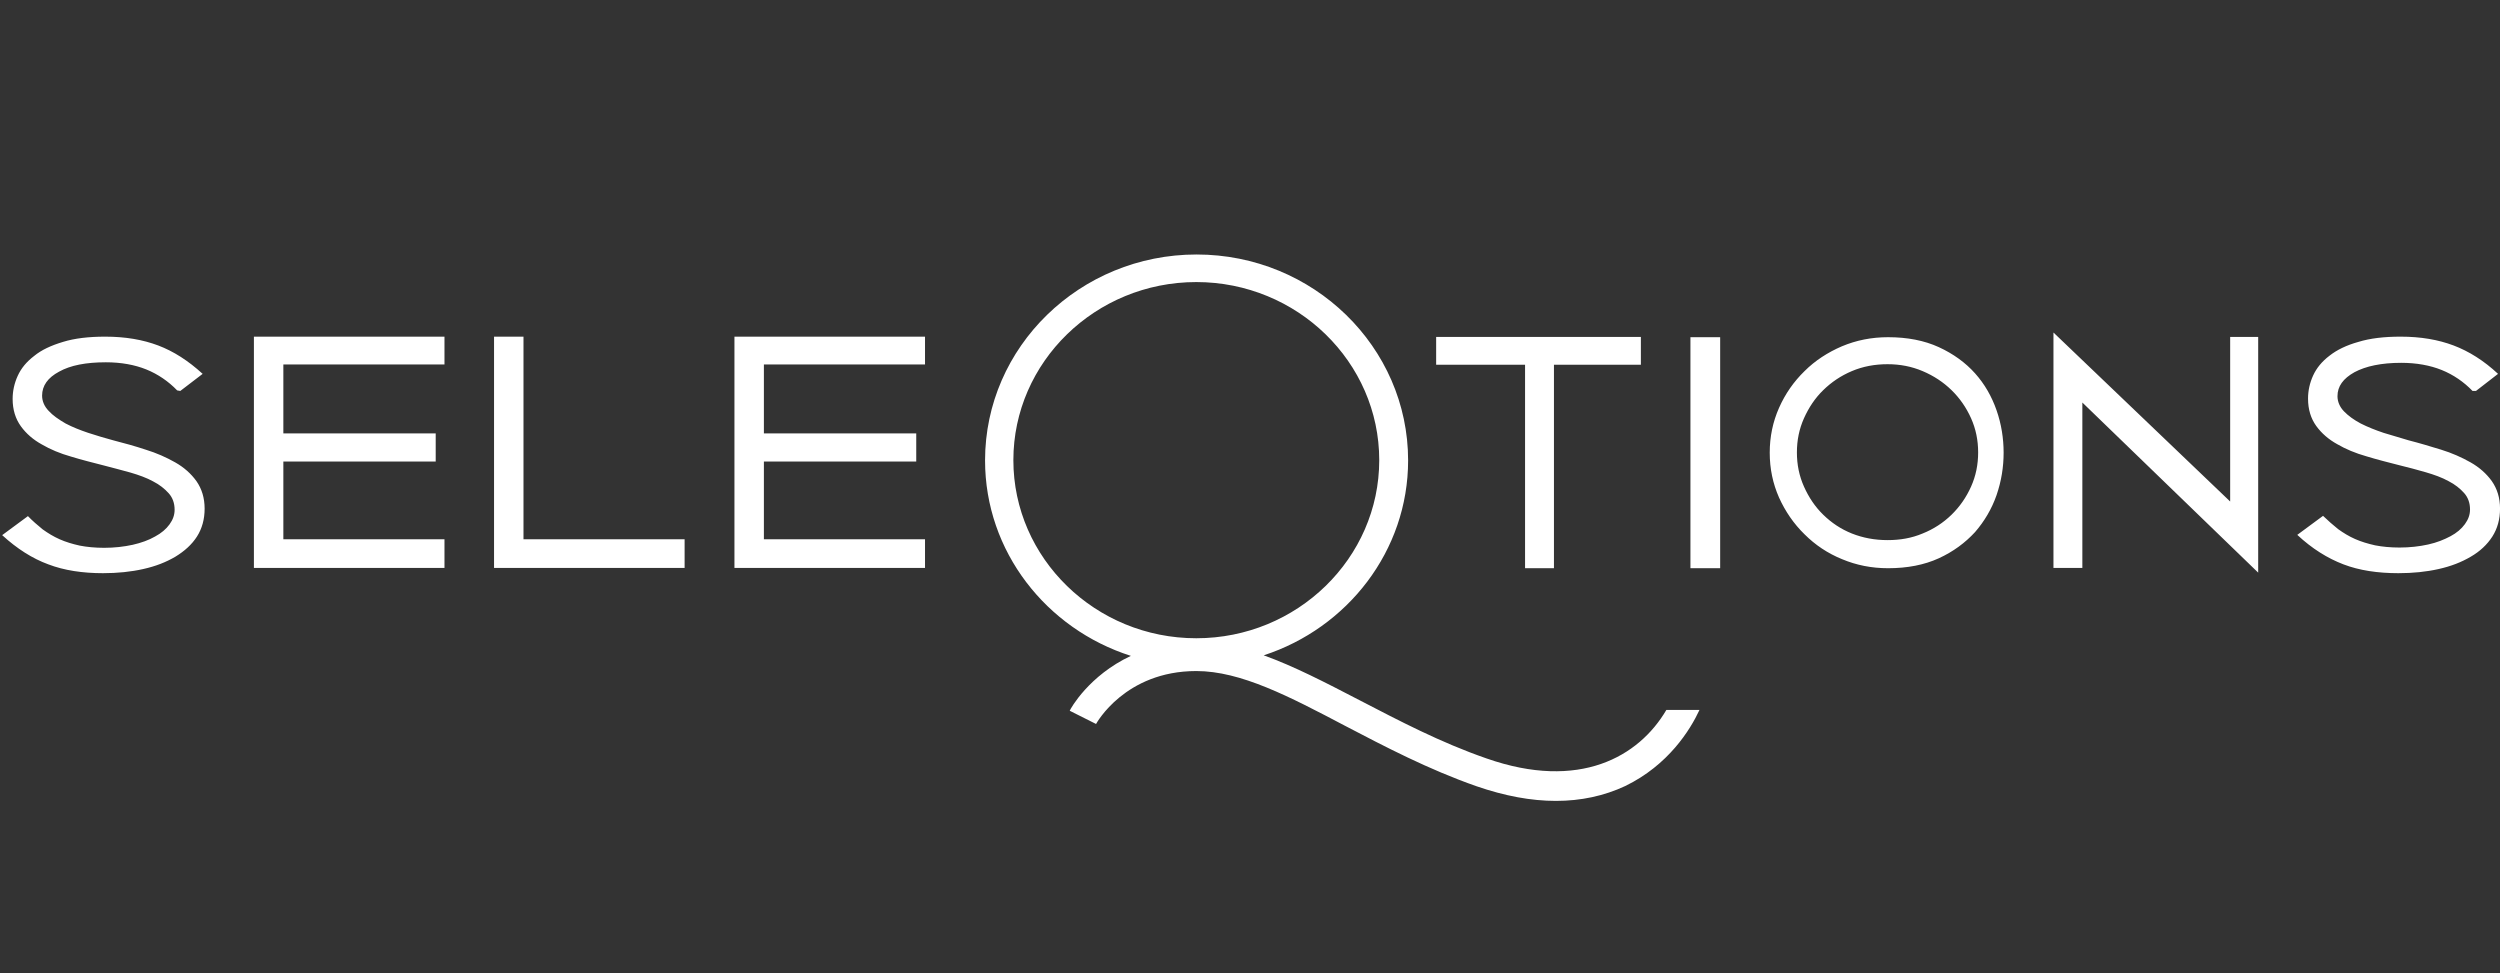 <svg width="167" height="65" viewBox="0 0 167 65" fill="none" xmlns="http://www.w3.org/2000/svg">
<rect x="0" y="0" width="167" height="65" fill="#333333" stroke="none"/>
<g clip-path="url(#clip0_1137_586)">
<path d="M165.394 26.116L166.869 24.974C165.923 24.09 164.921 23.464 163.899 23.077C162.878 22.691 161.705 22.488 160.362 22.488C159.265 22.488 158.319 22.598 157.544 22.838C156.749 23.059 156.106 23.372 155.614 23.759C155.104 24.145 154.744 24.587 154.517 25.084C154.29 25.582 154.177 26.097 154.177 26.631C154.177 27.35 154.366 27.957 154.725 28.455C155.085 28.952 155.558 29.357 156.125 29.67C156.693 30.002 157.355 30.278 158.073 30.48C158.792 30.701 159.53 30.886 160.249 31.07C160.873 31.217 161.459 31.383 162.046 31.548C162.613 31.714 163.124 31.898 163.559 32.138C163.994 32.359 164.335 32.635 164.599 32.93C164.864 33.224 164.997 33.593 164.997 34.035C164.997 34.385 164.883 34.697 164.656 35.011C164.429 35.324 164.108 35.6 163.691 35.821C163.275 36.042 162.783 36.245 162.197 36.373C161.611 36.502 160.968 36.576 160.287 36.576C159.681 36.576 159.133 36.521 158.66 36.429C158.168 36.318 157.733 36.189 157.317 36.005C156.901 35.821 156.541 35.6 156.182 35.342C155.841 35.066 155.501 34.771 155.179 34.458L153.458 35.729C154.442 36.65 155.482 37.294 156.541 37.699C157.6 38.104 158.83 38.289 160.211 38.289C161.176 38.289 162.084 38.197 162.897 38.012C163.729 37.828 164.429 37.552 165.053 37.184C165.659 36.834 166.15 36.373 166.491 35.839C166.831 35.305 167.002 34.679 167.002 33.979C167.002 33.261 166.813 32.653 166.453 32.138C166.094 31.64 165.621 31.217 165.034 30.886C164.448 30.554 163.786 30.259 163.067 30.038C162.348 29.817 161.611 29.596 160.892 29.412C160.343 29.247 159.795 29.081 159.227 28.915C158.679 28.731 158.168 28.528 157.695 28.289C157.241 28.049 156.863 27.773 156.579 27.479C156.295 27.184 156.144 26.834 156.144 26.466C156.144 25.803 156.522 25.287 157.279 24.863C158.036 24.458 159.076 24.237 160.4 24.237C161.421 24.237 162.329 24.403 163.105 24.716C163.881 25.029 164.58 25.508 165.167 26.116H165.394ZM139.101 26.889L150.847 38.252V22.506H148.975V33.501L137.171 22.212V37.939H139.101V26.889ZM133.369 33.077C133.691 32.138 133.842 31.198 133.842 30.241C133.842 29.283 133.691 28.326 133.369 27.405C133.048 26.484 132.575 25.655 131.932 24.937C131.288 24.219 130.475 23.63 129.51 23.188C128.546 22.746 127.411 22.525 126.124 22.525C125.027 22.525 124.006 22.727 123.041 23.132C122.095 23.538 121.244 24.09 120.544 24.79C119.825 25.49 119.258 26.3 118.842 27.239C118.426 28.178 118.218 29.173 118.218 30.241C118.218 31.309 118.426 32.303 118.842 33.243C119.258 34.163 119.825 34.992 120.544 35.692C121.263 36.41 122.095 36.963 123.041 37.349C124.006 37.755 125.027 37.957 126.124 37.957C127.411 37.957 128.546 37.736 129.51 37.294C130.475 36.852 131.27 36.263 131.932 35.545C132.556 34.826 133.048 33.998 133.369 33.077ZM132.14 30.223C132.14 31.033 131.988 31.788 131.667 32.506C131.345 33.224 130.91 33.85 130.362 34.385C129.813 34.919 129.17 35.342 128.432 35.637C127.694 35.95 126.919 36.079 126.087 36.079C125.235 36.079 124.441 35.931 123.703 35.637C122.965 35.342 122.341 34.919 121.793 34.385C121.244 33.85 120.828 33.224 120.506 32.506C120.185 31.788 120.033 31.033 120.033 30.223C120.033 29.412 120.185 28.657 120.506 27.939C120.828 27.221 121.244 26.595 121.793 26.061C122.341 25.526 122.965 25.103 123.703 24.79C124.441 24.477 125.235 24.329 126.087 24.329C126.919 24.329 127.694 24.477 128.432 24.79C129.17 25.103 129.813 25.526 130.362 26.061C130.91 26.595 131.345 27.221 131.667 27.939C131.988 28.657 132.14 29.412 132.14 30.223ZM112.921 37.957H114.907V22.525H112.921V37.957ZM113.526 47.423H111.313C109.478 50.553 105.506 52.837 99.302 50.664C96.218 49.596 93.457 48.141 90.79 46.76C88.52 45.581 86.42 44.495 84.415 43.776C90.014 41.953 94.062 36.797 94.062 30.757C94.062 23.169 87.725 17 79.932 17C72.138 17 65.802 23.169 65.802 30.757C65.802 36.834 69.888 42.009 75.543 43.813C72.744 45.121 71.514 47.331 71.457 47.478L73.217 48.362C73.236 48.325 75.146 44.826 79.913 44.826C82.883 44.826 86.117 46.52 89.863 48.491C92.473 49.854 95.424 51.401 98.64 52.524C100.512 53.169 102.271 53.5 103.936 53.5C105.601 53.5 107.152 53.169 108.57 52.505C111.446 51.106 112.902 48.767 113.526 47.423ZM79.913 42.635C73.179 42.635 67.693 37.294 67.693 30.738C67.693 24.182 73.179 18.842 79.913 18.842C86.647 18.842 92.133 24.182 92.133 30.738C92.133 37.294 86.647 42.635 79.913 42.635ZM103.804 24.366H109.611V22.506H95.935V24.366H101.874V37.957H103.804V24.366ZM49.061 37.939H61.791V36.023H51.028V30.83H61.205V28.952H51.028V24.348H61.791V22.488H49.061V37.939ZM33.002 37.939H45.732V36.023H34.969V22.488H33.002V37.939ZM16.961 37.939H29.691V36.023H18.928V30.83H29.105V28.952H18.928V24.348H29.691V22.488H16.961V37.939ZM3.247 27.442C2.963 27.147 2.812 26.797 2.812 26.429C2.812 25.766 3.19 25.232 3.947 24.827C4.703 24.403 5.744 24.201 7.068 24.201C8.089 24.201 8.997 24.366 9.773 24.679C10.548 24.992 11.248 25.471 11.835 26.079L12.043 26.116L13.537 24.974C12.572 24.09 11.589 23.464 10.567 23.077C9.546 22.691 8.373 22.488 7.03 22.488C5.933 22.488 4.987 22.598 4.211 22.838C3.417 23.077 2.774 23.372 2.282 23.777C1.771 24.164 1.412 24.606 1.185 25.103C0.958 25.6 0.844 26.116 0.844 26.65C0.844 27.368 1.034 27.976 1.393 28.473C1.752 28.97 2.225 29.375 2.793 29.688C3.36 30.02 4.022 30.296 4.741 30.499C5.46 30.72 6.198 30.904 6.916 31.088C7.541 31.254 8.127 31.401 8.713 31.567C9.281 31.733 9.792 31.917 10.227 32.156C10.662 32.377 11.002 32.653 11.267 32.948C11.532 33.243 11.664 33.611 11.664 34.053C11.664 34.403 11.551 34.716 11.324 35.029C11.097 35.342 10.775 35.618 10.359 35.839C9.943 36.079 9.432 36.263 8.865 36.392C8.278 36.521 7.635 36.594 6.954 36.594C6.349 36.594 5.8 36.539 5.327 36.447C4.836 36.337 4.401 36.208 3.984 36.023C3.568 35.839 3.209 35.618 2.849 35.361C2.509 35.084 2.169 34.79 1.866 34.477L0.145 35.747C1.128 36.65 2.169 37.313 3.228 37.699C4.287 38.104 5.517 38.289 6.879 38.289C7.843 38.289 8.751 38.197 9.565 38.012C10.397 37.828 11.097 37.552 11.721 37.184C12.326 36.815 12.818 36.373 13.159 35.839C13.499 35.305 13.669 34.679 13.669 33.979C13.669 33.261 13.48 32.653 13.121 32.138C12.761 31.64 12.289 31.217 11.702 30.886C11.116 30.554 10.454 30.259 9.735 30.038C9.016 29.799 8.278 29.596 7.56 29.412C7.011 29.265 6.462 29.099 5.895 28.915C5.346 28.731 4.836 28.528 4.382 28.289C3.909 28.013 3.53 27.755 3.247 27.442Z" fill="white"></path>
</g>
<defs>
<clipPath id="clip0_1137_586">
<rect width="167" height="65" fill="white"></rect>
</clipPath>
</defs>
</svg>
